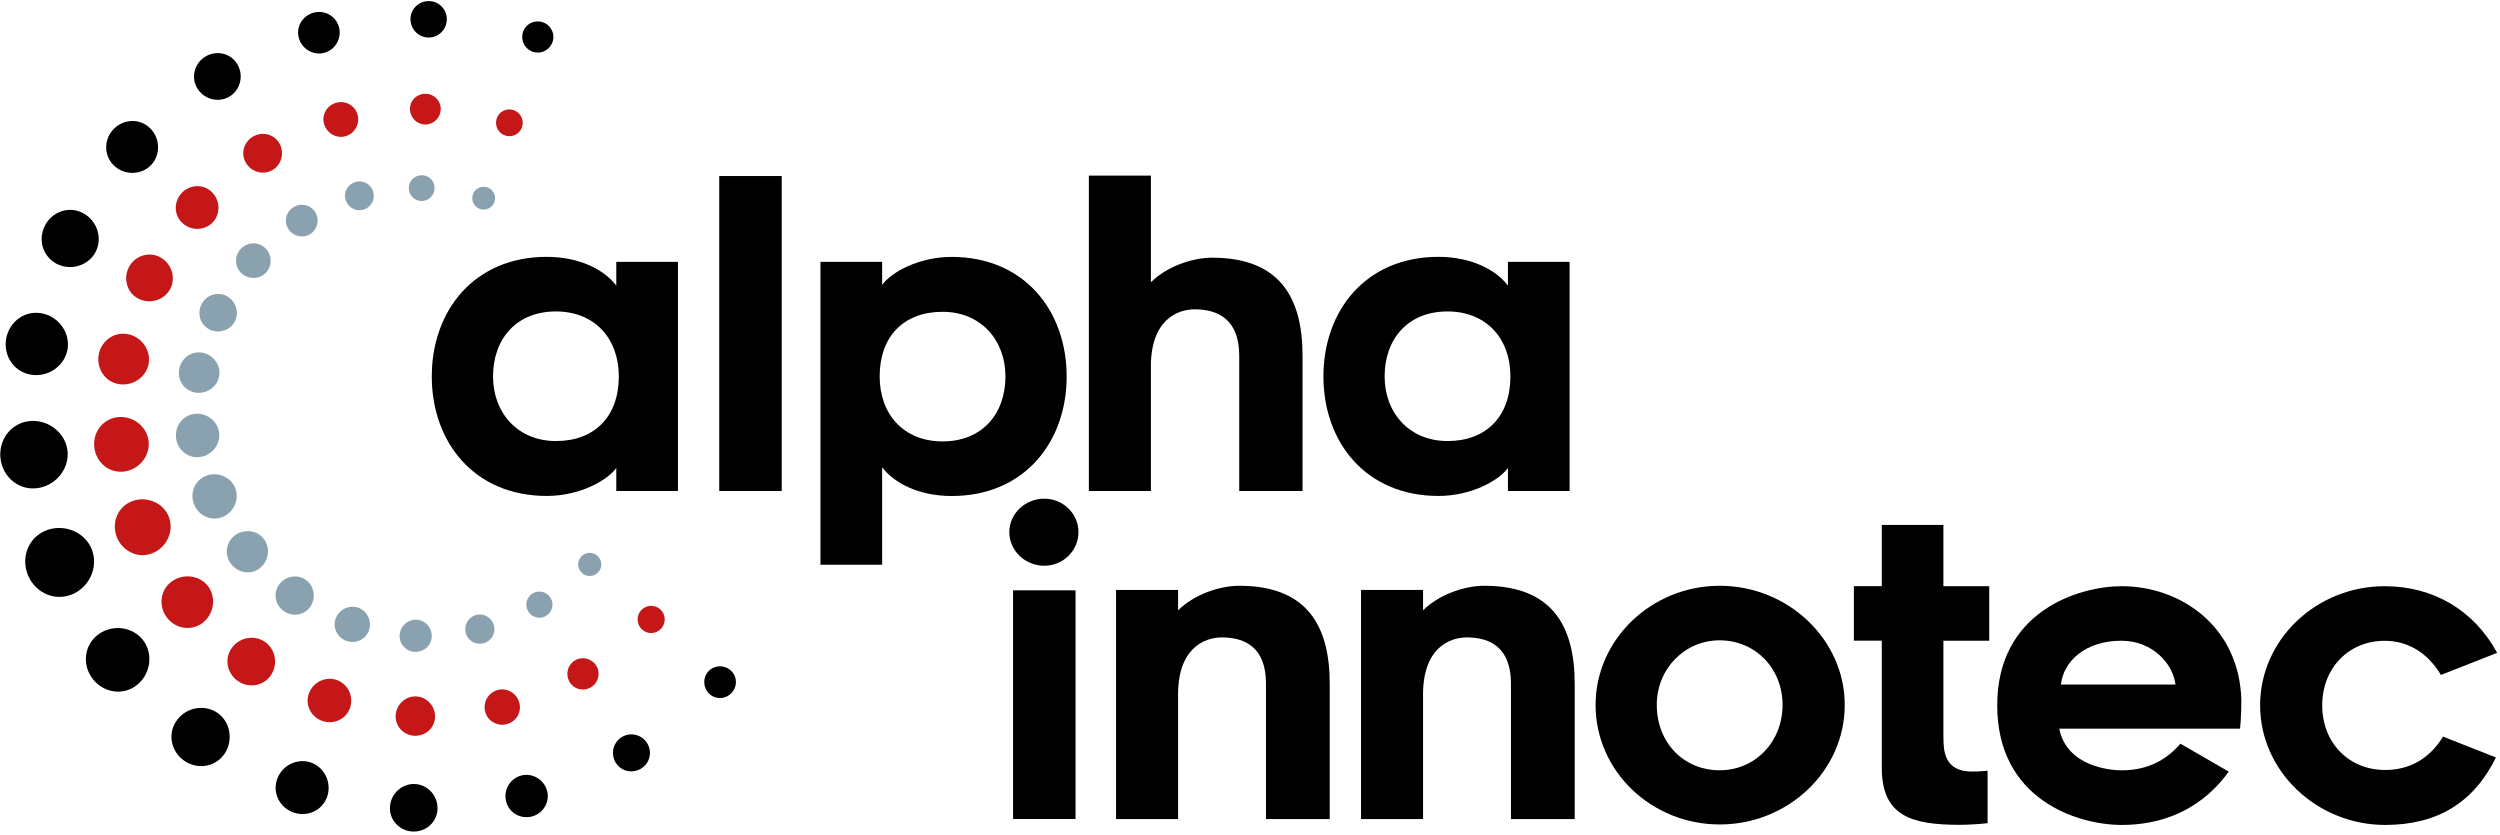 <svg width="413" height="138" viewBox="0 0 413 138" fill="none" xmlns="http://www.w3.org/2000/svg">
<g clip-path="url(#clip0_10_11)">
<path d="M91.84 51.45C85.3 51.45 81.45 55.99 81.45 62.19C81.45 68.18 85.51 72.86 91.84 72.86C98.24 72.86 102.23 68.8 102.23 62.19C102.23 55.92 98.24 51.45 91.84 51.45ZM101.81 77.32C100.23 79.45 95.69 81.93 90.32 81.93C78.34 81.93 71.33 73.05 71.33 62.18C71.33 51.31 78.35 42.43 90.32 42.43C95.83 42.43 99.89 44.63 101.81 47.18V43.26H112V81.11H101.81V77.32Z" fill="black"/>
<path d="M129.14 29.08H118.82V81.11H129.14V29.08Z" fill="black"/>
<path d="M155.71 72.92C162.25 72.92 166.1 68.38 166.1 62.18C166.1 56.19 162.04 51.51 155.71 51.51C149.31 51.51 145.32 55.57 145.32 62.18C145.32 68.45 149.31 72.92 155.71 72.92ZM145.73 47.05C147.31 44.92 151.85 42.44 157.22 42.44C169.2 42.44 176.21 51.32 176.21 62.19C176.21 73.06 169.19 81.94 157.22 81.94C151.71 81.94 147.65 79.74 145.73 77.19V93.29H135.54V43.26H145.73V47.05Z" fill="black"/>
<path d="M215.18 58.74V81.11H204.72V58.74C204.72 52.89 201.35 51.1 197.36 51.1C194.54 51.1 189.93 52.82 190.13 61.08V81.11H179.88V29.01H190.13V46.63C192.68 44.08 196.87 42.57 200.25 42.57C211.19 42.57 215.18 48.9 215.18 58.74Z" fill="black"/>
<path d="M239.13 51.45C232.59 51.45 228.74 55.99 228.74 62.19C228.74 68.18 232.8 72.86 239.13 72.86C245.53 72.86 249.52 68.8 249.52 62.19C249.53 55.92 245.53 51.45 239.13 51.45ZM249.11 77.32C247.53 79.45 242.99 81.93 237.62 81.93C225.64 81.93 218.63 73.05 218.63 62.18C218.63 51.31 225.65 42.43 237.62 42.43C243.13 42.43 247.19 44.63 249.11 47.18V43.26H259.3V81.11H249.11V77.32Z" fill="black"/>
<path d="M167.36 97.52H177.68V135.3H167.36V97.52ZM172.52 93.46C169.35 93.46 166.74 90.98 166.74 87.89C166.74 84.86 169.35 82.38 172.52 82.38C175.62 82.38 178.16 84.86 178.16 87.89C178.17 90.98 175.62 93.46 172.52 93.46Z" fill="black"/>
<path d="M219.67 112.94V135.31H209.14V112.94C209.14 107.09 205.84 105.3 201.85 105.3C199.03 105.3 194.42 107.02 194.62 115.28V135.31H184.37V97.46H194.62V100.83C197.17 98.28 201.36 96.77 204.74 96.77C215.68 96.77 219.67 103.1 219.67 112.94Z" fill="black"/>
<path d="M260.14 112.94V135.31H249.61V112.94C249.61 107.09 246.31 105.3 242.32 105.3C239.5 105.3 234.89 107.02 235.09 115.28V135.31H224.84V97.46H235.09V100.83C237.64 98.28 241.83 96.77 245.21 96.77C256.15 96.77 260.14 103.1 260.14 112.94Z" fill="black"/>
<path d="M273.7 116.45C273.7 122.71 278.17 127.25 284.09 127.25C289.94 127.25 294.48 122.57 294.48 116.45C294.48 110.39 289.94 105.78 284.09 105.78C278.32 105.78 273.7 110.46 273.7 116.45ZM263.59 116.45C263.59 105.65 272.81 96.77 284.1 96.77C295.39 96.77 304.75 105.65 304.75 116.45C304.75 127.39 295.39 136.2 284.1 136.2C272.81 136.2 263.59 127.39 263.59 116.45Z" fill="black"/>
<path d="M321.06 121.82C321.06 123.89 321.13 127.46 325.74 127.46C326.91 127.46 327.74 127.39 328.35 127.32V135.99C327.11 136.13 325.19 136.26 323.74 136.26C315.76 136.26 310.87 134.82 310.87 126.83V105.84H306.26V96.83H310.87V86.72H321.05V96.84H328.62V105.85H321.05V121.82H321.06Z" fill="black"/>
<path d="M340.47 113.08H359.39C358.98 109.64 355.6 105.85 350.44 105.85C344.53 105.85 340.88 109.22 340.47 113.08ZM329.94 116.52C329.94 100.97 343.43 96.84 350.52 96.84C360.22 96.84 369.93 103.45 370.27 115.63C370.27 118.52 370.06 120.38 370.06 120.38H340.19C341.43 126.57 348.45 127.26 350.51 127.26C356.22 127.26 359.04 124.16 360.21 122.86L368.19 127.47C366.68 129.54 361.58 136.28 350.5 136.28C343.15 136.27 329.94 132.07 329.94 116.52Z" fill="black"/>
<path d="M373.37 116.52C373.37 105.65 382.66 96.84 393.95 96.84C401.93 96.84 408.68 100.76 412.53 107.85L403.24 111.5C400.97 107.71 397.67 105.86 393.95 105.86C387.96 105.86 383.63 110.4 383.63 116.53C383.63 122.72 388.03 127.2 394.02 127.2C397.74 127.2 401.18 125.62 403.59 121.69L412.33 125.13C408.68 132.56 402.69 136.28 394.02 136.28C382.73 136.27 373.37 127.39 373.37 116.52Z" fill="black"/>
<path d="M33.22 75.47C34.13 75.3 34.94 74.79 35.51 74.04C36.07 73.3 36.31 72.4 36.21 71.52C36.11 70.63 35.66 69.82 34.95 69.22C34.23 68.62 33.32 68.31 32.4 68.35C31.42 68.39 30.51 68.84 29.89 69.59C29.26 70.34 28.97 71.35 29.08 72.35C29.2 73.35 29.72 74.26 30.5 74.85C31.1 75.3 31.83 75.54 32.57 75.54C32.78 75.53 33 75.51 33.22 75.47Z" fill="#8AA2B0"/>
<path d="M32.49 64.88C32.61 64.89 32.72 64.9 32.84 64.9C33.58 64.9 34.31 64.66 34.92 64.21C35.61 63.69 36.07 62.95 36.21 62.12C36.35 61.29 36.16 60.44 35.67 59.73C35.18 59 34.44 58.5 33.6 58.3C32.7 58.09 31.79 58.25 31.03 58.77C30.28 59.28 29.75 60.1 29.6 61.02C29.45 61.94 29.67 62.89 30.21 63.62C30.75 64.32 31.58 64.78 32.49 64.88Z" fill="#8AA2B0"/>
<path d="M34.81 54.52C35.2 54.68 35.61 54.76 36.02 54.76C36.4 54.76 36.78 54.69 37.14 54.56C37.9 54.28 38.5 53.74 38.84 53.03C39.18 52.33 39.23 51.52 38.99 50.75C38.74 49.98 38.22 49.34 37.51 48.94C36.77 48.52 35.91 48.44 35.11 48.7C34.31 48.96 33.63 49.55 33.26 50.33C32.88 51.1 32.84 52 33.13 52.79C33.43 53.57 34.02 54.19 34.81 54.52Z" fill="#8AA2B0"/>
<path d="M43.86 41.03C43.32 40.48 42.55 40.17 41.8 40.2C41.02 40.22 40.28 40.57 39.75 41.15C39.22 41.74 38.94 42.51 39 43.28C39.05 44.05 39.42 44.77 40.02 45.26C40.54 45.69 41.2 45.92 41.88 45.92C41.95 45.92 42.01 45.92 42.07 45.91C42.82 45.86 43.5 45.53 43.98 45C44.47 44.46 44.73 43.75 44.71 43.01C44.69 42.26 44.39 41.56 43.86 41.03Z" fill="#8AA2B0"/>
<path d="M50.52 33.91C49.84 33.73 49.09 33.85 48.49 34.22C47.88 34.59 47.44 35.2 47.29 35.89C47.14 36.59 47.27 37.3 47.67 37.89C48.05 38.46 48.63 38.85 49.31 39C49.5 39.04 49.69 39.06 49.89 39.06C50.36 39.06 50.83 38.93 51.24 38.68C51.81 38.33 52.22 37.77 52.39 37.1C52.56 36.43 52.47 35.74 52.14 35.14C51.78 34.53 51.21 34.09 50.52 33.91Z" fill="#8AA2B0"/>
<path d="M60.61 30.31C60.05 29.97 59.39 29.88 58.75 30.06C58.11 30.23 57.58 30.65 57.27 31.22C56.96 31.79 56.9 32.43 57.1 33.04C57.43 34.07 58.36 34.73 59.38 34.73C59.58 34.73 59.79 34.7 60 34.65C61.23 34.31 61.97 33.07 61.69 31.81C61.55 31.18 61.16 30.63 60.61 30.31Z" fill="#8AA2B0"/>
<path d="M69.71 28.95C69.12 28.94 68.57 29.16 68.15 29.57C67.74 29.98 67.52 30.52 67.53 31.09C67.55 32.26 68.47 33.19 69.62 33.21H69.66C70.79 33.21 71.73 32.32 71.79 31.17C71.82 30.6 71.63 30.05 71.23 29.62C70.85 29.2 70.3 28.96 69.71 28.95Z" fill="#8AA2B0"/>
<path d="M80.47 30.94C79.98 30.79 79.45 30.83 79 31.08C78.55 31.32 78.23 31.73 78.09 32.22C77.81 33.22 78.36 34.24 79.34 34.55C79.52 34.61 79.71 34.63 79.89 34.63C80.68 34.63 81.42 34.13 81.69 33.34C81.86 32.86 81.82 32.34 81.59 31.89C81.37 31.44 80.97 31.1 80.47 30.94Z" fill="#8AA2B0"/>
<path d="M38.86 83.24C39.2 82.36 39.19 81.41 38.84 80.57C38.49 79.73 37.82 79.06 36.95 78.67C36.07 78.29 35.1 78.24 34.21 78.54C33.26 78.86 32.5 79.56 32.1 80.46C31.7 81.37 31.69 82.44 32.09 83.39C32.49 84.34 33.25 85.08 34.18 85.44C34.58 85.59 35 85.67 35.42 85.67C35.97 85.67 36.52 85.54 37.02 85.29C37.87 84.86 38.52 84.14 38.86 83.24Z" fill="#8AA2B0"/>
<path d="M41.37 87.77C40.49 87.66 39.6 87.87 38.88 88.38C38.12 88.91 37.62 89.74 37.5 90.65C37.38 91.57 37.65 92.52 38.25 93.26C38.85 94 39.72 94.47 40.64 94.55C40.73 94.56 40.83 94.56 40.92 94.56C41.74 94.56 42.53 94.25 43.14 93.68C43.79 93.08 44.19 92.26 44.26 91.38C44.33 90.5 44.08 89.65 43.54 88.98C43.03 88.31 42.25 87.89 41.37 87.77Z" fill="#8AA2B0"/>
<path d="M50.5 95.78C49.84 95.32 49.03 95.14 48.23 95.27C47.41 95.4 46.68 95.83 46.18 96.47C45.64 97.15 45.42 98 45.56 98.85C45.69 99.7 46.18 100.47 46.9 100.97C47.45 101.35 48.1 101.55 48.74 101.55C48.94 101.55 49.15 101.53 49.35 101.49C50.18 101.32 50.92 100.81 51.36 100.08C51.79 99.38 51.93 98.55 51.77 97.73C51.61 96.92 51.16 96.23 50.5 95.78Z" fill="#8AA2B0"/>
<path d="M59.13 100.37C58.43 100.14 57.67 100.19 56.97 100.52C56.28 100.85 55.75 101.42 55.48 102.12C55.19 102.86 55.22 103.68 55.56 104.38C55.9 105.09 56.53 105.64 57.29 105.9C57.6 106 57.92 106.05 58.24 106.05C58.71 106.05 59.17 105.94 59.59 105.72C60.29 105.35 60.8 104.73 61.01 103.96C61.21 103.23 61.13 102.46 60.77 101.78C60.41 101.1 59.83 100.6 59.13 100.37Z" fill="#8AA2B0"/>
<path d="M68.78 102.37C68.11 102.35 67.44 102.59 66.92 103.05C66.4 103.52 66.08 104.15 66.02 104.84C65.96 105.56 66.19 106.26 66.67 106.8C67.15 107.34 67.84 107.66 68.57 107.69C68.61 107.69 68.64 107.69 68.67 107.69C69.36 107.69 70.03 107.42 70.52 106.95C71.04 106.45 71.33 105.77 71.33 105.04C71.33 104.35 71.06 103.69 70.58 103.18C70.11 102.69 69.47 102.4 68.78 102.37Z" fill="#8AA2B0"/>
<path d="M78.67 101.59C77.42 101.91 76.64 103.16 76.91 104.45C77.04 105.09 77.42 105.63 77.97 105.97C78.36 106.21 78.8 106.34 79.25 106.34C79.45 106.34 79.66 106.31 79.86 106.26C80.51 106.1 81.05 105.69 81.38 105.11C81.7 104.55 81.78 103.88 81.59 103.26C81.2 102.01 79.93 101.27 78.67 101.59Z" fill="#8AA2B0"/>
<path d="M90.94 98.74C90.3 97.74 89.02 97.43 88.01 98.02C87 98.61 86.65 99.89 87.22 100.93C87.5 101.44 87.96 101.81 88.52 101.97C88.71 102.02 88.91 102.05 89.1 102.05C89.48 102.05 89.86 101.95 90.2 101.75C90.72 101.45 91.08 100.96 91.21 100.39C91.35 99.81 91.25 99.23 90.94 98.74Z" fill="#8AA2B0"/>
<path d="M98.7 91.82C97.93 91.14 96.73 91.18 96.03 91.93C95.31 92.69 95.34 93.86 96.08 94.61C96.44 94.97 96.91 95.16 97.42 95.16H97.45C97.97 95.15 98.46 94.94 98.82 94.55C99.18 94.17 99.36 93.67 99.34 93.15C99.31 92.64 99.08 92.16 98.7 91.82Z" fill="#8AA2B0"/>
<path d="M20.79 77.85C21.94 77.63 22.96 76.99 23.67 76.04C24.37 75.1 24.68 73.98 24.55 72.87C24.42 71.76 23.86 70.73 22.96 69.98C22.05 69.22 20.91 68.84 19.74 68.89C18.5 68.95 17.38 69.5 16.59 70.44C15.8 71.39 15.43 72.65 15.58 73.92C15.73 75.18 16.38 76.33 17.36 77.07C18.12 77.64 19.01 77.93 19.94 77.93C20.23 77.94 20.51 77.91 20.79 77.85Z" fill="#C51718"/>
<path d="M19.9 63.49C20.05 63.5 20.19 63.51 20.34 63.51C21.27 63.51 22.18 63.21 22.95 62.64C23.82 61.99 24.39 61.07 24.57 60.03C24.74 59 24.5 57.93 23.89 57.04C23.27 56.13 22.35 55.49 21.29 55.24C20.17 54.97 19.03 55.18 18.09 55.82C17.15 56.46 16.49 57.49 16.3 58.64C16.1 59.8 16.38 60.98 17.07 61.89C17.75 62.81 18.75 63.38 19.9 63.49Z" fill="#C51718"/>
<path d="M23.15 49.47C23.63 49.67 24.15 49.77 24.66 49.77C25.13 49.77 25.6 49.69 26.06 49.52C27 49.17 27.75 48.5 28.18 47.62C28.6 46.75 28.67 45.74 28.36 44.78C28.05 43.82 27.39 43.02 26.52 42.53C25.6 42.01 24.54 41.91 23.54 42.23C22.54 42.55 21.7 43.29 21.24 44.25C20.77 45.22 20.71 46.33 21.08 47.31C21.43 48.31 22.17 49.07 23.15 49.47Z" fill="#C51718"/>
<path d="M35.04 31.77C34.36 31.08 33.47 30.72 32.5 30.75C31.55 30.78 30.62 31.21 29.97 31.93C29.31 32.65 28.98 33.61 29.04 34.56C29.1 35.52 29.55 36.38 30.3 36.99C30.95 37.52 31.76 37.81 32.6 37.81C32.68 37.81 32.76 37.81 32.84 37.8C33.76 37.74 34.59 37.34 35.2 36.68C35.8 36.02 36.12 35.14 36.09 34.23C36.06 33.29 35.68 32.42 35.04 31.77Z" fill="#C51718"/>
<path d="M46.18 23.73C45.76 22.97 45.06 22.43 44.22 22.21C43.39 22 42.48 22.14 41.73 22.6C40.98 23.06 40.45 23.8 40.26 24.64C40.07 25.49 40.24 26.35 40.73 27.08C41.2 27.77 41.91 28.25 42.73 28.44C42.97 28.49 43.2 28.52 43.44 28.52C44.02 28.52 44.58 28.36 45.08 28.06C45.78 27.63 46.28 26.95 46.48 26.14C46.69 25.32 46.59 24.46 46.18 23.73Z" fill="#C51718"/>
<path d="M57.81 17.28C57.13 16.87 56.33 16.76 55.56 16.97C54.79 17.18 54.15 17.68 53.77 18.37C53.4 19.05 53.32 19.83 53.56 20.57C53.96 21.81 55.09 22.61 56.32 22.61C56.57 22.61 56.81 22.58 57.06 22.51C58.54 22.1 59.44 20.59 59.1 19.07C58.93 18.32 58.48 17.69 57.81 17.28Z" fill="#C51718"/>
<path d="M70.32 15.49C69.63 15.48 68.96 15.74 68.46 16.23C67.97 16.71 67.71 17.36 67.73 18.04C67.75 19.43 68.85 20.54 70.22 20.57C70.24 20.57 70.25 20.57 70.27 20.57C71.62 20.57 72.73 19.51 72.81 18.14C72.85 17.46 72.61 16.81 72.15 16.3C71.67 15.8 71.02 15.51 70.32 15.49Z" fill="#C51718"/>
<path d="M84.81 18.18C84.23 18 83.62 18.06 83.09 18.34C82.57 18.62 82.19 19.09 82.03 19.67C81.7 20.84 82.34 22.04 83.49 22.4C83.71 22.47 83.93 22.5 84.15 22.5C85.07 22.5 85.92 21.92 86.24 20.99C86.43 20.43 86.39 19.83 86.12 19.3C85.86 18.76 85.39 18.36 84.81 18.18Z" fill="#C51718"/>
<path d="M27.88 88.64C28.3 87.53 28.29 86.33 27.85 85.28C27.41 84.23 26.57 83.38 25.47 82.9C24.36 82.41 23.13 82.36 22 82.73C20.8 83.13 19.86 83.99 19.35 85.14C18.84 86.29 18.84 87.64 19.34 88.83C19.84 90.03 20.8 90.97 21.98 91.42C22.49 91.62 23.02 91.71 23.55 91.71C24.23 91.71 24.92 91.55 25.56 91.22C26.62 90.69 27.44 89.77 27.88 88.64Z" fill="#C51718"/>
<path d="M31.56 95.25C30.45 95.11 29.34 95.38 28.43 96.02C27.47 96.69 26.86 97.7 26.71 98.85C26.56 100 26.9 101.2 27.65 102.12C28.4 103.05 29.49 103.64 30.65 103.73C30.77 103.74 30.88 103.74 31 103.74C32.03 103.74 33.01 103.36 33.78 102.64C34.6 101.89 35.09 100.86 35.19 99.74C35.28 98.64 34.96 97.57 34.29 96.74C33.64 95.93 32.66 95.4 31.56 95.25Z" fill="#C51718"/>
<path d="M43.78 106.04C42.97 105.48 41.96 105.25 40.95 105.41C39.93 105.57 39.02 106.1 38.39 106.91C37.72 107.76 37.45 108.81 37.62 109.86C37.78 110.91 38.39 111.88 39.29 112.5C39.97 112.98 40.78 113.23 41.59 113.23C41.84 113.23 42.1 113.2 42.35 113.15C43.4 112.94 44.28 112.32 44.85 111.39C45.38 110.52 45.56 109.48 45.36 108.47C45.15 107.47 44.59 106.61 43.78 106.04Z" fill="#C51718"/>
<path d="M55.57 112.31C54.7 112.02 53.76 112.09 52.91 112.49C52.06 112.9 51.4 113.6 51.06 114.47C50.7 115.39 50.73 116.38 51.16 117.25C51.58 118.13 52.36 118.81 53.3 119.12C53.68 119.25 54.08 119.31 54.47 119.31C55.05 119.31 55.63 119.17 56.14 118.9C57.01 118.45 57.63 117.68 57.89 116.73C58.14 115.83 58.03 114.87 57.6 114.03C57.15 113.22 56.43 112.6 55.57 112.31Z" fill="#C51718"/>
<path d="M68.75 115.05C67.89 115.01 67.11 115.31 66.47 115.88C65.83 116.45 65.44 117.24 65.37 118.08C65.3 118.97 65.58 119.82 66.17 120.47C66.75 121.12 67.6 121.52 68.49 121.55C68.53 121.55 68.58 121.55 68.62 121.55C69.47 121.55 70.29 121.23 70.89 120.65C71.53 120.04 71.88 119.22 71.87 118.33C71.86 117.48 71.53 116.67 70.94 116.05C70.36 115.44 69.58 115.08 68.75 115.05Z" fill="#C51718"/>
<path d="M85.77 116.01C85.31 114.49 83.76 113.59 82.25 113.98C80.74 114.37 79.8 115.89 80.12 117.44C80.28 118.21 80.73 118.86 81.4 119.28C81.87 119.57 82.4 119.73 82.94 119.73C83.19 119.73 83.43 119.7 83.68 119.64C84.47 119.44 85.12 118.95 85.52 118.25C85.91 117.55 86 116.76 85.77 116.01Z" fill="#C51718"/>
<path d="M98.49 109.95C97.73 108.76 96.19 108.38 94.99 109.09C93.79 109.8 93.38 111.33 94.04 112.57C94.37 113.18 94.92 113.62 95.59 113.81C95.82 113.87 96.05 113.91 96.28 113.91C96.74 113.91 97.19 113.79 97.6 113.55C98.22 113.19 98.65 112.61 98.81 111.92C98.98 111.24 98.87 110.54 98.49 109.95Z" fill="#C51718"/>
<path d="M109.08 100.66C108.16 99.84 106.78 99.9 105.94 100.79C105.1 101.68 105.13 103.06 106 103.93C106.42 104.35 106.97 104.58 107.56 104.58C107.57 104.58 107.58 104.58 107.6 104.58C108.21 104.57 108.78 104.32 109.2 103.87C109.62 103.42 109.84 102.84 109.81 102.23C109.79 101.61 109.53 101.06 109.08 100.66Z" fill="#C51718"/>
<path d="M6.49 80.59C7.91 80.32 9.17 79.53 10.06 78.35C10.92 77.2 11.31 75.81 11.15 74.44C10.99 73.07 10.29 71.81 9.18 70.89C8.05 69.95 6.62 69.47 5.2 69.54C3.67 69.61 2.29 70.29 1.33 71.45C0.36 72.62 -0.1 74.18 0.08 75.74C0.26 77.3 1.07 78.72 2.28 79.63C3.21 80.33 4.31 80.69 5.45 80.69C5.8 80.69 6.14 80.66 6.49 80.59Z" fill="black"/>
<path d="M5.42 61.94C5.6 61.96 5.78 61.97 5.96 61.97C7.11 61.97 8.23 61.6 9.17 60.9C10.24 60.1 10.94 58.97 11.16 57.7C11.37 56.43 11.08 55.13 10.33 54.02C9.57 52.9 8.43 52.11 7.13 51.81C5.76 51.49 4.36 51.74 3.21 52.52C2.05 53.3 1.25 54.57 1.01 55.99C0.77 57.41 1.11 58.87 1.95 59.99C2.78 61.1 4.02 61.79 5.42 61.94Z" fill="black"/>
<path d="M9.72 43.75C10.31 43.99 10.94 44.12 11.57 44.12C12.15 44.12 12.73 44.02 13.28 43.81C14.43 43.38 15.35 42.56 15.86 41.49C16.38 40.42 16.45 39.19 16.08 38.02C15.69 36.84 14.89 35.86 13.82 35.26C12.7 34.63 11.41 34.5 10.19 34.89C8.97 35.28 7.94 36.19 7.37 37.37C6.8 38.55 6.72 39.92 7.17 41.11C7.63 42.32 8.53 43.25 9.72 43.75Z" fill="black"/>
<path d="M24.84 21.23C24.02 20.4 22.92 19.94 21.76 19.99C20.6 20.02 19.48 20.54 18.68 21.42C17.88 22.3 17.47 23.46 17.55 24.62C17.63 25.78 18.17 26.83 19.08 27.57C19.87 28.22 20.85 28.56 21.88 28.56C21.98 28.56 22.08 28.56 22.17 28.55C23.28 28.48 24.3 27.99 25.03 27.19C25.76 26.38 26.14 25.33 26.11 24.21C26.08 23.08 25.63 22.02 24.84 21.23Z" fill="black"/>
<path d="M39.27 10.72C38.76 9.8 37.92 9.15 36.91 8.89C35.9 8.63 34.8 8.8 33.91 9.36C33.01 9.91 32.36 10.81 32.14 11.83C31.91 12.85 32.11 13.89 32.7 14.76C33.27 15.59 34.13 16.18 35.12 16.4C35.4 16.46 35.69 16.49 35.97 16.49C36.67 16.49 37.35 16.3 37.95 15.93C38.79 15.41 39.39 14.59 39.64 13.61C39.89 12.64 39.76 11.61 39.27 10.72Z" fill="black"/>
<path d="M54.46 2.45C53.67 1.98 52.69 1.85 51.79 2.1C50.89 2.35 50.11 2.95 49.67 3.75C49.22 4.56 49.12 5.5 49.4 6.39C49.67 7.25 50.25 7.96 51.04 8.4C51.56 8.69 52.13 8.84 52.71 8.84C53 8.84 53.3 8.8 53.59 8.72C54.44 8.49 55.16 7.94 55.63 7.16C56.09 6.38 56.23 5.47 56.03 4.59C55.81 3.68 55.26 2.92 54.46 2.45Z" fill="black"/>
<path d="M70.88 0.18C70.03 0.17 69.27 0.47 68.68 1.06C68.11 1.63 67.8 2.39 67.81 3.2C67.84 4.85 69.13 6.16 70.75 6.2C70.77 6.2 70.79 6.2 70.81 6.2C72.41 6.2 73.72 4.95 73.81 3.32C73.86 2.51 73.58 1.75 73.03 1.15C72.47 0.53 71.71 0.19 70.88 0.18Z" fill="black"/>
<path d="M89.61 3.66C88.94 3.45 88.22 3.52 87.6 3.85C87 4.18 86.56 4.73 86.37 5.39C85.99 6.75 86.74 8.15 88.07 8.57C88.33 8.65 88.59 8.69 88.84 8.69C89.92 8.69 90.91 8.01 91.28 6.93C91.51 6.28 91.46 5.58 91.14 4.96C90.83 4.33 90.29 3.87 89.61 3.66Z" fill="black"/>
<path d="M15.13 90.67C14.59 89.37 13.55 88.33 12.2 87.73C10.83 87.13 9.3 87.06 7.91 87.52C6.43 88.02 5.26 89.07 4.64 90.48C4.01 91.9 4.01 93.56 4.63 95.05C5.25 96.53 6.44 97.7 7.89 98.25C8.52 98.49 9.17 98.61 9.82 98.61C10.66 98.61 11.51 98.41 12.3 98.01C13.61 97.35 14.63 96.21 15.17 94.81C15.68 93.44 15.67 91.97 15.13 90.67Z" fill="black"/>
<path d="M20.19 103.8C18.82 103.62 17.45 103.96 16.34 104.74C15.16 105.57 14.41 106.8 14.23 108.22C14.04 109.64 14.47 111.11 15.39 112.25C16.31 113.4 17.66 114.12 19.08 114.24C19.22 114.25 19.37 114.26 19.51 114.26C20.77 114.26 21.97 113.79 22.92 112.91C23.92 111.99 24.54 110.72 24.66 109.34C24.77 107.99 24.38 106.68 23.56 105.66C22.73 104.64 21.54 103.98 20.19 103.8Z" fill="black"/>
<path d="M35.93 117.77C34.94 117.08 33.71 116.81 32.47 117C31.22 117.2 30.1 117.85 29.33 118.84C28.51 119.88 28.18 121.16 28.38 122.44C28.58 123.73 29.33 124.91 30.43 125.67C31.27 126.25 32.26 126.56 33.24 126.56C33.55 126.56 33.86 126.53 34.17 126.47C35.45 126.21 36.53 125.45 37.22 124.33C37.87 123.26 38.09 121.99 37.85 120.74C37.6 119.51 36.92 118.46 35.93 117.77Z" fill="black"/>
<path d="M51.31 125.95C50.26 125.6 49.11 125.68 48.08 126.17C47.04 126.67 46.24 127.53 45.83 128.59C45.39 129.7 45.43 130.91 45.95 131.97C46.46 133.04 47.41 133.87 48.56 134.25C49.02 134.4 49.51 134.48 49.98 134.48C50.69 134.48 51.39 134.31 52.01 133.99C53.06 133.44 53.81 132.5 54.13 131.35C54.43 130.25 54.3 129.08 53.77 128.06C53.23 127.05 52.36 126.3 51.31 125.95Z" fill="black"/>
<path d="M68.51 129.52C67.5 129.48 66.53 129.84 65.76 130.52C64.99 131.21 64.51 132.16 64.43 133.18C64.34 134.25 64.68 135.28 65.39 136.06C66.1 136.85 67.12 137.33 68.2 137.37C68.25 137.37 68.3 137.37 68.36 137.37C69.38 137.37 70.38 136.98 71.1 136.28C71.87 135.55 72.29 134.55 72.28 133.48C72.27 132.45 71.88 131.47 71.16 130.72C70.46 129.99 69.52 129.56 68.51 129.52Z" fill="black"/>
<path d="M88.71 128.48C87.91 128.02 87 127.89 86.13 128.11C85.26 128.33 84.51 128.88 84.03 129.66C83.55 130.45 83.39 131.37 83.58 132.27C83.78 133.2 84.33 133.99 85.13 134.48C85.68 134.82 86.32 135 86.97 135C87.26 135 87.56 134.96 87.84 134.89C88.77 134.66 89.56 134.06 90.03 133.24C90.5 132.42 90.62 131.47 90.35 130.56C90.1 129.68 89.52 128.94 88.71 128.48Z" fill="black"/>
<path d="M102.76 121.74C101.34 122.58 100.85 124.39 101.64 125.86C102.03 126.58 102.68 127.1 103.48 127.32C103.75 127.4 104.03 127.43 104.3 127.43C104.84 127.43 105.38 127.28 105.86 127C106.59 126.57 107.1 125.89 107.29 125.07C107.48 124.27 107.34 123.45 106.9 122.76C106.01 121.35 104.18 120.9 102.76 121.74Z" fill="black"/>
<path d="M120.71 110.75C119.63 109.79 118.02 109.86 117.04 110.89C116.08 111.91 116.11 113.56 117.12 114.56C117.61 115.05 118.25 115.31 118.94 115.31H118.98C119.69 115.3 120.36 115 120.85 114.48C121.34 113.96 121.6 113.27 121.57 112.56C121.54 111.86 121.24 111.22 120.71 110.75Z" fill="black"/>
</g>
<defs>
<clipPath id="clip0_10_11">
<rect width="413" height="138" fill="white"/>
</clipPath>
</defs>
</svg>
